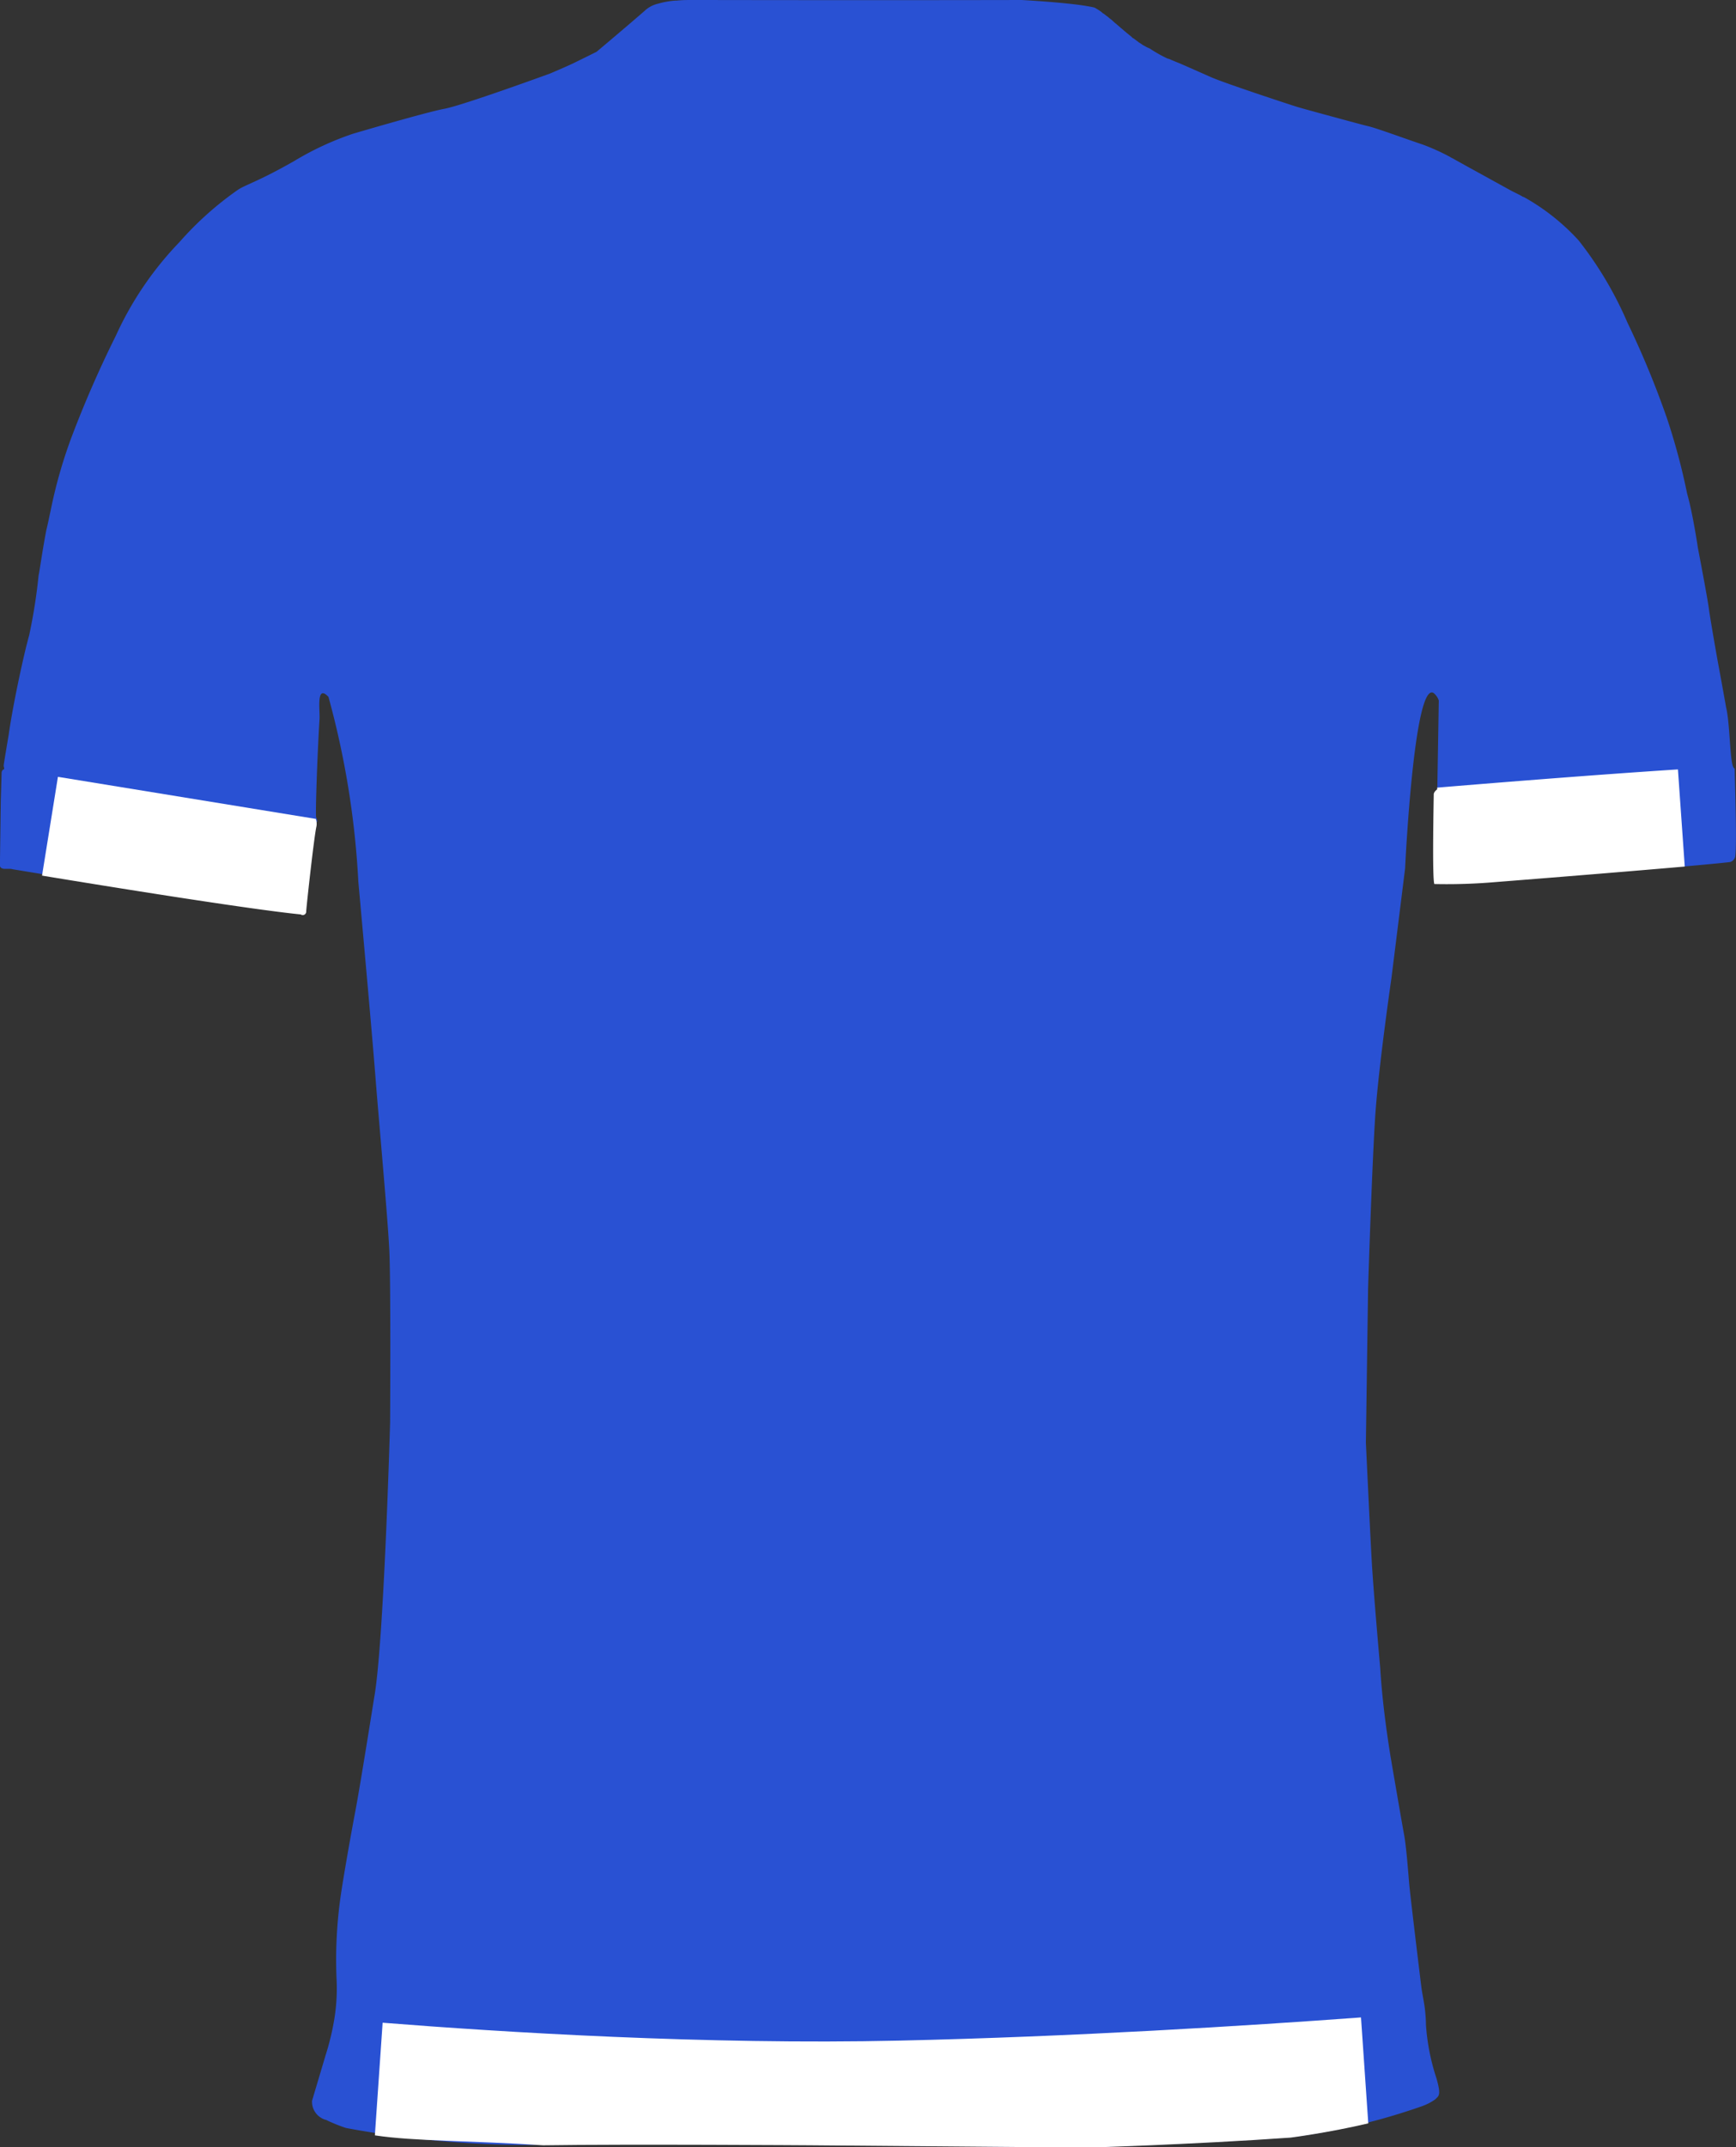 <svg id="Layer_1" data-name="Layer 1" xmlns="http://www.w3.org/2000/svg" viewBox="0 0 26.22 32.41"><rect x="0" y="0" width="26.22" height="32.41" fill="#333333" stroke="none"/><defs><style>.cls-1{fill:#2951d3;}.cls-2{fill:#fff;}</style></defs><title>europe</title><path class="cls-1" d="M26.2,11.6c-.011,0-.021-.016-.03-.043-.044-.148-.044-.654-.1-.882-.041-.235-.132-.726-.132-.726s-.007-.042-.019-.107c-.031-.178-.092-.53-.108-.649-.02-.161-.167-.925-.167-.925s-.02-.14-.054-.325c-.026-.143-.059-.312-.1-.462l-.009-.034a9.681,9.681,0,0,0-.305-1.137,13.682,13.682,0,0,0-.595-1.439,5.53,5.53,0,0,0-.737-1.241,3.284,3.284,0,0,0-.825-.654L23,2.97c-.019-.012-.039-.023-.059-.033l-.11-.055-.61-.336s-.1-.055-.226-.125l-.048-.027-.033-.017L21.9,2.368a3.263,3.263,0,0,0-.412-.186c-.274-.091-.7-.25-.831-.279-.034-.008-.122-.031-.232-.061l-.038-.01c-.3-.081-.737-.2-.8-.22-.085-.026-1.083-.353-1.3-.449s-.483-.214-.5-.219c-.04-.016-.079-.032-.119-.05L17.646.886l-.007,0A1.946,1.946,0,0,1,17.37.735h0l-.044-.02-.019-.01L17.278.689,17.255.676,17.232.659,17.2.64,17.19.631,17.117.577l-.005,0L17.081.548l-.02-.016L17.032.508a.211.211,0,0,1-.023-.019L16.981.466,16.95.439,16.929.422,16.86.362,16.841.347,16.812.321,16.79.3,16.764.281,16.736.257,16.71.238c-.012-.01-.024-.02-.037-.029L16.657.2,16.628.175,16.612.164a.22.22,0,0,0-.028-.018L16.57.137,16.532.115,16.5.107C16.461.1,16.414.091,16.362.083,16.012.031,15.43,0,15.43,0S13.5.005,10.6,0c0,0-.059,0-.149,0-.065,0-.146,0-.231.009H10.2a1.276,1.276,0,0,0-.266.048.433.433,0,0,0-.2.109c-.311.27-.724.616-.724.616S8.872.851,8.7.935c-.019.009-.039.02-.06.029h0l0,0c-.109.051-.226.1-.327.144,0,0-1.32.482-1.6.534s-1.382.377-1.382.377a4.48,4.48,0,0,0-.888.412c-.556.317-.748.361-.858.44a4.923,4.923,0,0,0-.875.784,5.031,5.031,0,0,0-.96,1.412A16.663,16.663,0,0,0,1.08,6.6,7.27,7.27,0,0,0,.763,7.716C.742,7.811.723,7.908.7,8c-.062.322-.1.61-.117.685a8.308,8.308,0,0,1-.143.907c-.013.043-.026.1-.041.155-.088.357-.215.966-.268,1.346,0,0-.069.405-.075.459a.085.085,0,0,0,.006.036c0,.016.006.027-.011.026a.068.068,0,0,0-.027.05c0,.032-.012.418-.012.418L0,12.965v.1s-.006.043.064.05l.014,0,.005,0h0l.012,0,.013,0H.123l.012,0,.017,0h0l.03,0-.02,0,.03.005H.185l.524.086a.506.506,0,0,1,.542-.256c.5.091,1,.207,1.506.281a4.577,4.577,0,0,0,1.226.118c.067-.2.112-.457.178-.623a.532.532,0,0,1,.627-.317.128.128,0,0,0-.013-.07l0-.005c-.013-.013.015-.894.051-1.481.008-.133-.054-.534.135-.334a13.039,13.039,0,0,1,.451,2.787s.2,2.2.256,2.918.188,2.152.212,2.646.012,2.6.012,2.6-.094,3.363-.242,4.163c0,0-.206,1.3-.282,1.7s-.182,1.009-.218,1.256a6.779,6.779,0,0,0-.066,1.3,2.862,2.862,0,0,1-.029.553,3.865,3.865,0,0,1-.137.58l-.205.688A.284.284,0,0,0,4.927,32a2.428,2.428,0,0,0,.3.121,15.061,15.061,0,0,0,2.979.255c1.27-.023,4.029,0,4.029,0l4.174.036s1.567-.044,3.083-.151a9.641,9.641,0,0,0,1.994-.472.811.811,0,0,0,.191-.1c.053-.055.094-.054.019-.317a3.282,3.282,0,0,1-.159-.81c0-.07-.005-.13-.01-.183-.014-.154-.043-.256-.061-.4s-.165-1.353-.182-1.546-.043-.559-.079-.75S21,26.5,21,26.5c-.07-.44-.128-.893-.154-1.328,0,0-.1-1.12-.128-1.614s-.088-1.78-.088-1.78l.033-2.329s.062-1.957.112-2.658c.053-.734.241-2.028.241-2.028l.206-1.653s.132-2.813.428-2.651a.245.245,0,0,1,.081.114l-.022,1.315v.025a.185.185,0,0,0-.044.059.524.524,0,0,1,.73.44,3.159,3.159,0,0,1-.017.389c.119-.023.245-.051.28-.053.257-.017.515,0,.773-.007a5.6,5.6,0,0,1,1.635-.008.44.44,0,0,1,.336.349c.336-.03.607-.055.73-.07a.113.113,0,0,0,.076-.081C26.237,12.749,26.2,11.7,26.2,11.6Z"/><path class="cls-2" d="M20.666,32.051c-.592.14-1.171.215-1.171.215-1.518.107-3.085.151-3.085.151l-4.176-.035s-2.761-.019-4.031,0c-1.091-.072-1.946-.059-2.541-.15l.117-1.7c1.792.142,4.887.336,7.807.27,2.626-.059,5.252-.224,6.97-.35Z"/><path class="cls-2" d="M4.78,12.472c-.035.144-.15,1.194-.155,1.283a.05.05,0,0,1-.011.037.051.051,0,0,1-.071.011c-.788-.079-2.887-.418-3.908-.586l.24-1.491,3.895.635A.221.221,0,0,1,4.78,12.472Z"/><path class="cls-2" d="M25.446,13.08c-1.059.093-2.852.234-2.852.234a8.57,8.57,0,0,1-.93.03c-.035-.083-.009-1.313-.009-1.353s.052-.076.052-.076v-.026c.623-.052,2.3-.189,3.636-.275Z"/></svg>